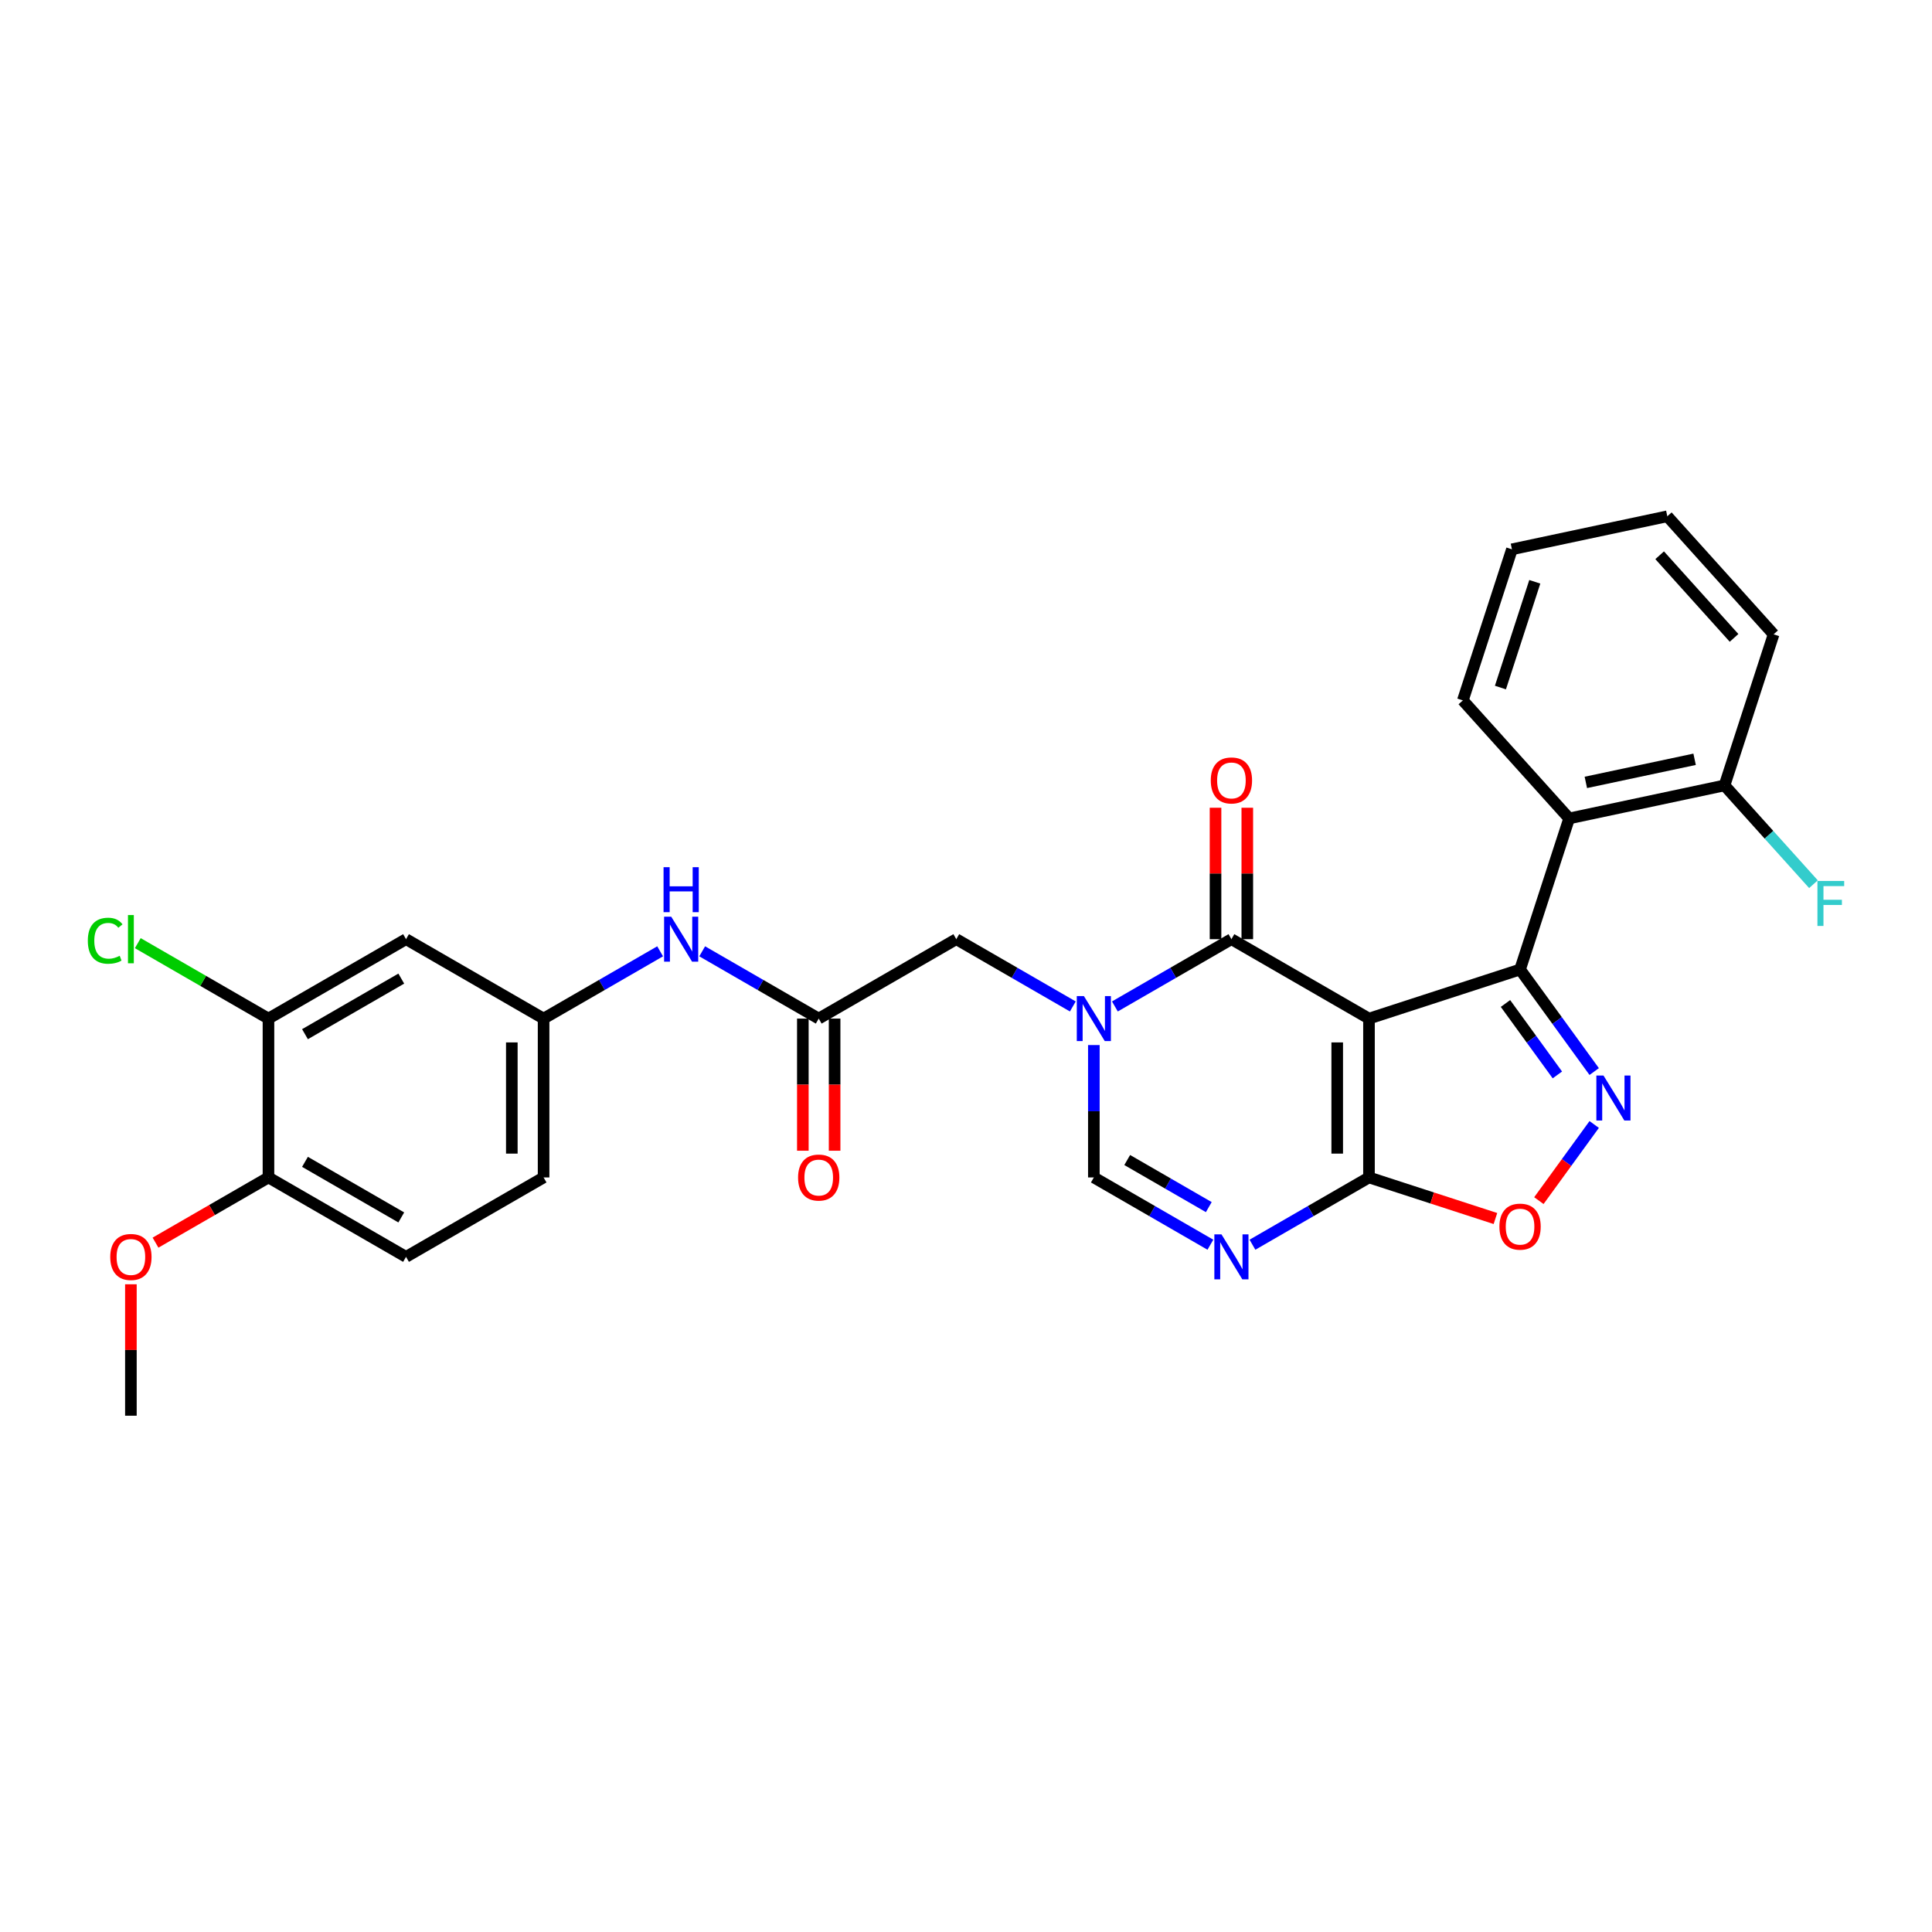 <?xml version='1.0' encoding='iso-8859-1'?>
<svg version='1.1' baseProfile='full'
              xmlns='http://www.w3.org/2000/svg'
                      xmlns:rdkit='http://www.rdkit.org/xml'
                      xmlns:xlink='http://www.w3.org/1999/xlink'
                  xml:space='preserve'
width='1000px' height='1000px' viewBox='0 0 1000 1000'>
<!-- END OF HEADER -->
<rect style='opacity:1.0;fill:#FFFFFF;stroke:none' width='1000' height='1000' x='0' y='0'> </rect>
<path class='bond-0' d='M 708.584,527.222 L 786.779,501.815' style='fill:none;fill-rule:evenodd;stroke:#000000;stroke-width:6px;stroke-linecap:butt;stroke-linejoin:miter;stroke-opacity:1' />
<path class='bond-1' d='M 708.584,527.222 L 637.38,486.113' style='fill:none;fill-rule:evenodd;stroke:#000000;stroke-width:6px;stroke-linecap:butt;stroke-linejoin:miter;stroke-opacity:1' />
<path class='bond-3' d='M 708.584,527.222 L 708.584,609.441' style='fill:none;fill-rule:evenodd;stroke:#000000;stroke-width:6px;stroke-linecap:butt;stroke-linejoin:miter;stroke-opacity:1' />
<path class='bond-3' d='M 692.14,539.555 L 692.14,597.108' style='fill:none;fill-rule:evenodd;stroke:#000000;stroke-width:6px;stroke-linecap:butt;stroke-linejoin:miter;stroke-opacity:1' />
<path class='bond-4' d='M 786.779,501.815 L 805.966,528.224' style='fill:none;fill-rule:evenodd;stroke:#000000;stroke-width:6px;stroke-linecap:butt;stroke-linejoin:miter;stroke-opacity:1' />
<path class='bond-4' d='M 805.966,528.224 L 825.154,554.634' style='fill:none;fill-rule:evenodd;stroke:#0000FF;stroke-width:6px;stroke-linecap:butt;stroke-linejoin:miter;stroke-opacity:1' />
<path class='bond-4' d='M 779.232,519.403 L 792.663,537.89' style='fill:none;fill-rule:evenodd;stroke:#000000;stroke-width:6px;stroke-linecap:butt;stroke-linejoin:miter;stroke-opacity:1' />
<path class='bond-4' d='M 792.663,537.89 L 806.094,556.376' style='fill:none;fill-rule:evenodd;stroke:#0000FF;stroke-width:6px;stroke-linecap:butt;stroke-linejoin:miter;stroke-opacity:1' />
<path class='bond-8' d='M 786.779,501.815 L 812.186,423.62' style='fill:none;fill-rule:evenodd;stroke:#000000;stroke-width:6px;stroke-linecap:butt;stroke-linejoin:miter;stroke-opacity:1' />
<path class='bond-2' d='M 637.38,486.113 L 607.221,503.525' style='fill:none;fill-rule:evenodd;stroke:#000000;stroke-width:6px;stroke-linecap:butt;stroke-linejoin:miter;stroke-opacity:1' />
<path class='bond-2' d='M 607.221,503.525 L 577.063,520.937' style='fill:none;fill-rule:evenodd;stroke:#0000FF;stroke-width:6px;stroke-linecap:butt;stroke-linejoin:miter;stroke-opacity:1' />
<path class='bond-14' d='M 645.602,486.113 L 645.602,452.099' style='fill:none;fill-rule:evenodd;stroke:#000000;stroke-width:6px;stroke-linecap:butt;stroke-linejoin:miter;stroke-opacity:1' />
<path class='bond-14' d='M 645.602,452.099 L 645.602,418.085' style='fill:none;fill-rule:evenodd;stroke:#FF0000;stroke-width:6px;stroke-linecap:butt;stroke-linejoin:miter;stroke-opacity:1' />
<path class='bond-14' d='M 629.158,486.113 L 629.158,452.099' style='fill:none;fill-rule:evenodd;stroke:#000000;stroke-width:6px;stroke-linecap:butt;stroke-linejoin:miter;stroke-opacity:1' />
<path class='bond-14' d='M 629.158,452.099 L 629.158,418.085' style='fill:none;fill-rule:evenodd;stroke:#FF0000;stroke-width:6px;stroke-linecap:butt;stroke-linejoin:miter;stroke-opacity:1' />
<path class='bond-10' d='M 555.291,520.937 L 525.132,503.525' style='fill:none;fill-rule:evenodd;stroke:#0000FF;stroke-width:6px;stroke-linecap:butt;stroke-linejoin:miter;stroke-opacity:1' />
<path class='bond-10' d='M 525.132,503.525 L 494.973,486.113' style='fill:none;fill-rule:evenodd;stroke:#000000;stroke-width:6px;stroke-linecap:butt;stroke-linejoin:miter;stroke-opacity:1' />
<path class='bond-30' d='M 566.177,540.92 L 566.177,575.18' style='fill:none;fill-rule:evenodd;stroke:#0000FF;stroke-width:6px;stroke-linecap:butt;stroke-linejoin:miter;stroke-opacity:1' />
<path class='bond-30' d='M 566.177,575.18 L 566.177,609.441' style='fill:none;fill-rule:evenodd;stroke:#000000;stroke-width:6px;stroke-linecap:butt;stroke-linejoin:miter;stroke-opacity:1' />
<path class='bond-5' d='M 708.584,609.441 L 678.425,626.853' style='fill:none;fill-rule:evenodd;stroke:#000000;stroke-width:6px;stroke-linecap:butt;stroke-linejoin:miter;stroke-opacity:1' />
<path class='bond-5' d='M 678.425,626.853 L 648.266,644.265' style='fill:none;fill-rule:evenodd;stroke:#0000FF;stroke-width:6px;stroke-linecap:butt;stroke-linejoin:miter;stroke-opacity:1' />
<path class='bond-7' d='M 708.584,609.441 L 741.309,620.074' style='fill:none;fill-rule:evenodd;stroke:#000000;stroke-width:6px;stroke-linecap:butt;stroke-linejoin:miter;stroke-opacity:1' />
<path class='bond-7' d='M 741.309,620.074 L 774.035,630.707' style='fill:none;fill-rule:evenodd;stroke:#FF0000;stroke-width:6px;stroke-linecap:butt;stroke-linejoin:miter;stroke-opacity:1' />
<path class='bond-29' d='M 825.154,582.029 L 810.836,601.735' style='fill:none;fill-rule:evenodd;stroke:#0000FF;stroke-width:6px;stroke-linecap:butt;stroke-linejoin:miter;stroke-opacity:1' />
<path class='bond-29' d='M 810.836,601.735 L 796.518,621.442' style='fill:none;fill-rule:evenodd;stroke:#FF0000;stroke-width:6px;stroke-linecap:butt;stroke-linejoin:miter;stroke-opacity:1' />
<path class='bond-6' d='M 626.495,644.265 L 596.336,626.853' style='fill:none;fill-rule:evenodd;stroke:#0000FF;stroke-width:6px;stroke-linecap:butt;stroke-linejoin:miter;stroke-opacity:1' />
<path class='bond-6' d='M 596.336,626.853 L 566.177,609.441' style='fill:none;fill-rule:evenodd;stroke:#000000;stroke-width:6px;stroke-linecap:butt;stroke-linejoin:miter;stroke-opacity:1' />
<path class='bond-6' d='M 625.669,624.801 L 604.558,612.612' style='fill:none;fill-rule:evenodd;stroke:#0000FF;stroke-width:6px;stroke-linecap:butt;stroke-linejoin:miter;stroke-opacity:1' />
<path class='bond-6' d='M 604.558,612.612 L 583.446,600.424' style='fill:none;fill-rule:evenodd;stroke:#000000;stroke-width:6px;stroke-linecap:butt;stroke-linejoin:miter;stroke-opacity:1' />
<path class='bond-16' d='M 812.186,423.62 L 892.608,406.526' style='fill:none;fill-rule:evenodd;stroke:#000000;stroke-width:6px;stroke-linecap:butt;stroke-linejoin:miter;stroke-opacity:1' />
<path class='bond-16' d='M 820.83,404.972 L 877.125,393.006' style='fill:none;fill-rule:evenodd;stroke:#000000;stroke-width:6px;stroke-linecap:butt;stroke-linejoin:miter;stroke-opacity:1' />
<path class='bond-23' d='M 812.186,423.62 L 757.17,362.52' style='fill:none;fill-rule:evenodd;stroke:#000000;stroke-width:6px;stroke-linecap:butt;stroke-linejoin:miter;stroke-opacity:1' />
<path class='bond-9' d='M 423.77,527.222 L 494.973,486.113' style='fill:none;fill-rule:evenodd;stroke:#000000;stroke-width:6px;stroke-linecap:butt;stroke-linejoin:miter;stroke-opacity:1' />
<path class='bond-13' d='M 423.77,527.222 L 393.611,509.81' style='fill:none;fill-rule:evenodd;stroke:#000000;stroke-width:6px;stroke-linecap:butt;stroke-linejoin:miter;stroke-opacity:1' />
<path class='bond-13' d='M 393.611,509.81 L 363.452,492.398' style='fill:none;fill-rule:evenodd;stroke:#0000FF;stroke-width:6px;stroke-linecap:butt;stroke-linejoin:miter;stroke-opacity:1' />
<path class='bond-18' d='M 415.548,527.222 L 415.548,561.417' style='fill:none;fill-rule:evenodd;stroke:#000000;stroke-width:6px;stroke-linecap:butt;stroke-linejoin:miter;stroke-opacity:1' />
<path class='bond-18' d='M 415.548,561.417 L 415.548,595.612' style='fill:none;fill-rule:evenodd;stroke:#FF0000;stroke-width:6px;stroke-linecap:butt;stroke-linejoin:miter;stroke-opacity:1' />
<path class='bond-18' d='M 431.992,527.222 L 431.992,561.417' style='fill:none;fill-rule:evenodd;stroke:#000000;stroke-width:6px;stroke-linecap:butt;stroke-linejoin:miter;stroke-opacity:1' />
<path class='bond-18' d='M 431.992,561.417 L 431.992,595.612' style='fill:none;fill-rule:evenodd;stroke:#FF0000;stroke-width:6px;stroke-linecap:butt;stroke-linejoin:miter;stroke-opacity:1' />
<path class='bond-11' d='M 138.956,527.222 L 210.159,486.113' style='fill:none;fill-rule:evenodd;stroke:#000000;stroke-width:6px;stroke-linecap:butt;stroke-linejoin:miter;stroke-opacity:1' />
<path class='bond-11' d='M 157.858,535.296 L 207.701,506.52' style='fill:none;fill-rule:evenodd;stroke:#000000;stroke-width:6px;stroke-linecap:butt;stroke-linejoin:miter;stroke-opacity:1' />
<path class='bond-20' d='M 138.956,527.222 L 105.138,507.697' style='fill:none;fill-rule:evenodd;stroke:#000000;stroke-width:6px;stroke-linecap:butt;stroke-linejoin:miter;stroke-opacity:1' />
<path class='bond-20' d='M 105.138,507.697 L 71.321,488.173' style='fill:none;fill-rule:evenodd;stroke:#00CC00;stroke-width:6px;stroke-linecap:butt;stroke-linejoin:miter;stroke-opacity:1' />
<path class='bond-32' d='M 138.956,527.222 L 138.956,609.441' style='fill:none;fill-rule:evenodd;stroke:#000000;stroke-width:6px;stroke-linecap:butt;stroke-linejoin:miter;stroke-opacity:1' />
<path class='bond-12' d='M 210.159,486.113 L 281.363,527.222' style='fill:none;fill-rule:evenodd;stroke:#000000;stroke-width:6px;stroke-linecap:butt;stroke-linejoin:miter;stroke-opacity:1' />
<path class='bond-15' d='M 341.681,492.398 L 311.522,509.81' style='fill:none;fill-rule:evenodd;stroke:#0000FF;stroke-width:6px;stroke-linecap:butt;stroke-linejoin:miter;stroke-opacity:1' />
<path class='bond-15' d='M 311.522,509.81 L 281.363,527.222' style='fill:none;fill-rule:evenodd;stroke:#000000;stroke-width:6px;stroke-linecap:butt;stroke-linejoin:miter;stroke-opacity:1' />
<path class='bond-21' d='M 281.363,527.222 L 281.363,609.441' style='fill:none;fill-rule:evenodd;stroke:#000000;stroke-width:6px;stroke-linecap:butt;stroke-linejoin:miter;stroke-opacity:1' />
<path class='bond-21' d='M 264.919,539.555 L 264.919,597.108' style='fill:none;fill-rule:evenodd;stroke:#000000;stroke-width:6px;stroke-linecap:butt;stroke-linejoin:miter;stroke-opacity:1' />
<path class='bond-22' d='M 892.608,406.526 L 915.626,432.091' style='fill:none;fill-rule:evenodd;stroke:#000000;stroke-width:6px;stroke-linecap:butt;stroke-linejoin:miter;stroke-opacity:1' />
<path class='bond-22' d='M 915.626,432.091 L 938.644,457.655' style='fill:none;fill-rule:evenodd;stroke:#33CCCC;stroke-width:6px;stroke-linecap:butt;stroke-linejoin:miter;stroke-opacity:1' />
<path class='bond-25' d='M 892.608,406.526 L 918.015,328.332' style='fill:none;fill-rule:evenodd;stroke:#000000;stroke-width:6px;stroke-linecap:butt;stroke-linejoin:miter;stroke-opacity:1' />
<path class='bond-17' d='M 138.956,609.441 L 210.159,650.55' style='fill:none;fill-rule:evenodd;stroke:#000000;stroke-width:6px;stroke-linecap:butt;stroke-linejoin:miter;stroke-opacity:1' />
<path class='bond-17' d='M 157.858,601.367 L 207.701,630.143' style='fill:none;fill-rule:evenodd;stroke:#000000;stroke-width:6px;stroke-linecap:butt;stroke-linejoin:miter;stroke-opacity:1' />
<path class='bond-24' d='M 138.956,609.441 L 109.726,626.317' style='fill:none;fill-rule:evenodd;stroke:#000000;stroke-width:6px;stroke-linecap:butt;stroke-linejoin:miter;stroke-opacity:1' />
<path class='bond-24' d='M 109.726,626.317 L 80.496,643.192' style='fill:none;fill-rule:evenodd;stroke:#FF0000;stroke-width:6px;stroke-linecap:butt;stroke-linejoin:miter;stroke-opacity:1' />
<path class='bond-19' d='M 210.159,650.55 L 281.363,609.441' style='fill:none;fill-rule:evenodd;stroke:#000000;stroke-width:6px;stroke-linecap:butt;stroke-linejoin:miter;stroke-opacity:1' />
<path class='bond-27' d='M 757.17,362.52 L 782.577,284.325' style='fill:none;fill-rule:evenodd;stroke:#000000;stroke-width:6px;stroke-linecap:butt;stroke-linejoin:miter;stroke-opacity:1' />
<path class='bond-27' d='M 776.62,355.872 L 794.405,301.136' style='fill:none;fill-rule:evenodd;stroke:#000000;stroke-width:6px;stroke-linecap:butt;stroke-linejoin:miter;stroke-opacity:1' />
<path class='bond-26' d='M 67.752,664.741 L 67.752,698.755' style='fill:none;fill-rule:evenodd;stroke:#FF0000;stroke-width:6px;stroke-linecap:butt;stroke-linejoin:miter;stroke-opacity:1' />
<path class='bond-26' d='M 67.752,698.755 L 67.752,732.769' style='fill:none;fill-rule:evenodd;stroke:#000000;stroke-width:6px;stroke-linecap:butt;stroke-linejoin:miter;stroke-opacity:1' />
<path class='bond-31' d='M 918.015,328.332 L 862.999,267.231' style='fill:none;fill-rule:evenodd;stroke:#000000;stroke-width:6px;stroke-linecap:butt;stroke-linejoin:miter;stroke-opacity:1' />
<path class='bond-31' d='M 897.542,330.169 L 859.032,287.399' style='fill:none;fill-rule:evenodd;stroke:#000000;stroke-width:6px;stroke-linecap:butt;stroke-linejoin:miter;stroke-opacity:1' />
<path class='bond-28' d='M 782.577,284.325 L 862.999,267.231' style='fill:none;fill-rule:evenodd;stroke:#000000;stroke-width:6px;stroke-linecap:butt;stroke-linejoin:miter;stroke-opacity:1' />
<path  class='atom-3' d='M 561.03 515.58
L 568.66 527.913
Q 569.416 529.13, 570.633 531.333
Q 571.85 533.536, 571.916 533.668
L 571.916 515.58
L 575.007 515.58
L 575.007 538.864
L 571.817 538.864
L 563.628 525.38
Q 562.674 523.802, 561.655 521.993
Q 560.668 520.184, 560.372 519.625
L 560.372 538.864
L 557.347 538.864
L 557.347 515.58
L 561.03 515.58
' fill='#0000FF'/>
<path  class='atom-5' d='M 829.959 556.689
L 837.588 569.022
Q 838.345 570.239, 839.562 572.442
Q 840.779 574.646, 840.844 574.777
L 840.844 556.689
L 843.936 556.689
L 843.936 579.974
L 840.746 579.974
L 832.557 566.49
Q 831.603 564.911, 830.583 563.102
Q 829.597 561.294, 829.301 560.734
L 829.301 579.974
L 826.275 579.974
L 826.275 556.689
L 829.959 556.689
' fill='#0000FF'/>
<path  class='atom-6' d='M 632.233 638.908
L 639.863 651.241
Q 640.62 652.458, 641.837 654.661
Q 643.053 656.865, 643.119 656.996
L 643.119 638.908
L 646.211 638.908
L 646.211 662.192
L 643.021 662.192
L 634.832 648.708
Q 633.878 647.13, 632.858 645.321
Q 631.872 643.512, 631.576 642.953
L 631.576 662.192
L 628.55 662.192
L 628.55 638.908
L 632.233 638.908
' fill='#0000FF'/>
<path  class='atom-8' d='M 776.09 634.914
Q 776.09 629.323, 778.853 626.198
Q 781.615 623.074, 786.779 623.074
Q 791.942 623.074, 794.704 626.198
Q 797.467 629.323, 797.467 634.914
Q 797.467 640.57, 794.672 643.793
Q 791.876 646.983, 786.779 646.983
Q 781.648 646.983, 778.853 643.793
Q 776.09 640.603, 776.09 634.914
M 786.779 644.352
Q 790.33 644.352, 792.238 641.984
Q 794.178 639.584, 794.178 634.914
Q 794.178 630.342, 792.238 628.04
Q 790.33 625.705, 786.779 625.705
Q 783.227 625.705, 781.286 628.007
Q 779.379 630.309, 779.379 634.914
Q 779.379 639.616, 781.286 641.984
Q 783.227 644.352, 786.779 644.352
' fill='#FF0000'/>
<path  class='atom-14' d='M 347.419 474.471
L 355.049 486.803
Q 355.806 488.02, 357.023 490.224
Q 358.239 492.427, 358.305 492.559
L 358.305 474.471
L 361.397 474.471
L 361.397 497.755
L 358.207 497.755
L 350.018 484.271
Q 349.064 482.692, 348.044 480.884
Q 347.058 479.075, 346.762 478.516
L 346.762 497.755
L 343.736 497.755
L 343.736 474.471
L 347.419 474.471
' fill='#0000FF'/>
<path  class='atom-14' d='M 343.456 448.858
L 346.614 448.858
L 346.614 458.757
L 358.519 458.757
L 358.519 448.858
L 361.676 448.858
L 361.676 472.142
L 358.519 472.142
L 358.519 461.388
L 346.614 461.388
L 346.614 472.142
L 343.456 472.142
L 343.456 448.858
' fill='#0000FF'/>
<path  class='atom-15' d='M 626.692 403.96
Q 626.692 398.369, 629.454 395.245
Q 632.217 392.12, 637.38 392.12
Q 642.544 392.12, 645.306 395.245
Q 648.069 398.369, 648.069 403.96
Q 648.069 409.616, 645.273 412.839
Q 642.478 416.029, 637.38 416.029
Q 632.25 416.029, 629.454 412.839
Q 626.692 409.649, 626.692 403.96
M 637.38 413.398
Q 640.932 413.398, 642.84 411.031
Q 644.78 408.63, 644.78 403.96
Q 644.78 399.388, 642.84 397.086
Q 640.932 394.751, 637.38 394.751
Q 633.829 394.751, 631.888 397.053
Q 629.981 399.355, 629.981 403.96
Q 629.981 408.663, 631.888 411.031
Q 633.829 413.398, 637.38 413.398
' fill='#FF0000'/>
<path  class='atom-19' d='M 413.081 609.507
Q 413.081 603.916, 415.844 600.791
Q 418.606 597.667, 423.77 597.667
Q 428.933 597.667, 431.696 600.791
Q 434.458 603.916, 434.458 609.507
Q 434.458 615.163, 431.663 618.386
Q 428.867 621.576, 423.77 621.576
Q 418.639 621.576, 415.844 618.386
Q 413.081 615.196, 413.081 609.507
M 423.77 618.945
Q 427.322 618.945, 429.229 616.577
Q 431.17 614.177, 431.17 609.507
Q 431.17 604.935, 429.229 602.633
Q 427.322 600.298, 423.77 600.298
Q 420.218 600.298, 418.278 602.6
Q 416.37 604.902, 416.37 609.507
Q 416.37 614.209, 418.278 616.577
Q 420.218 618.945, 423.77 618.945
' fill='#FF0000'/>
<path  class='atom-21' d='M 45.455 486.918
Q 45.455 481.13, 48.151 478.105
Q 50.881 475.046, 56.044 475.046
Q 60.846 475.046, 63.411 478.433
L 61.24 480.209
Q 59.366 477.743, 56.044 477.743
Q 52.525 477.743, 50.651 480.111
Q 48.809 482.446, 48.809 486.918
Q 48.809 491.523, 50.717 493.891
Q 52.657 496.258, 56.406 496.258
Q 58.971 496.258, 61.964 494.713
L 62.885 497.179
Q 61.668 497.969, 59.826 498.429
Q 57.985 498.889, 55.946 498.889
Q 50.881 498.889, 48.151 495.798
Q 45.455 492.707, 45.455 486.918
' fill='#00CC00'/>
<path  class='atom-21' d='M 66.239 473.632
L 69.265 473.632
L 69.265 498.594
L 66.239 498.594
L 66.239 473.632
' fill='#00CC00'/>
<path  class='atom-23' d='M 940.7 455.984
L 954.545 455.984
L 954.545 458.648
L 943.824 458.648
L 943.824 465.719
L 953.362 465.719
L 953.362 468.416
L 943.824 468.416
L 943.824 479.269
L 940.7 479.269
L 940.7 455.984
' fill='#33CCCC'/>
<path  class='atom-25' d='M 57.064 650.616
Q 57.064 645.025, 59.826 641.901
Q 62.589 638.776, 67.752 638.776
Q 72.916 638.776, 75.678 641.901
Q 78.441 645.025, 78.441 650.616
Q 78.441 656.273, 75.645 659.496
Q 72.85 662.686, 67.752 662.686
Q 62.622 662.686, 59.826 659.496
Q 57.064 656.305, 57.064 650.616
M 67.752 660.055
Q 71.304 660.055, 73.212 657.687
Q 75.152 655.286, 75.152 650.616
Q 75.152 646.045, 73.212 643.742
Q 71.304 641.407, 67.752 641.407
Q 64.2 641.407, 62.26 643.71
Q 60.353 646.012, 60.353 650.616
Q 60.353 655.319, 62.26 657.687
Q 64.2 660.055, 67.752 660.055
' fill='#FF0000'/>
</svg>
